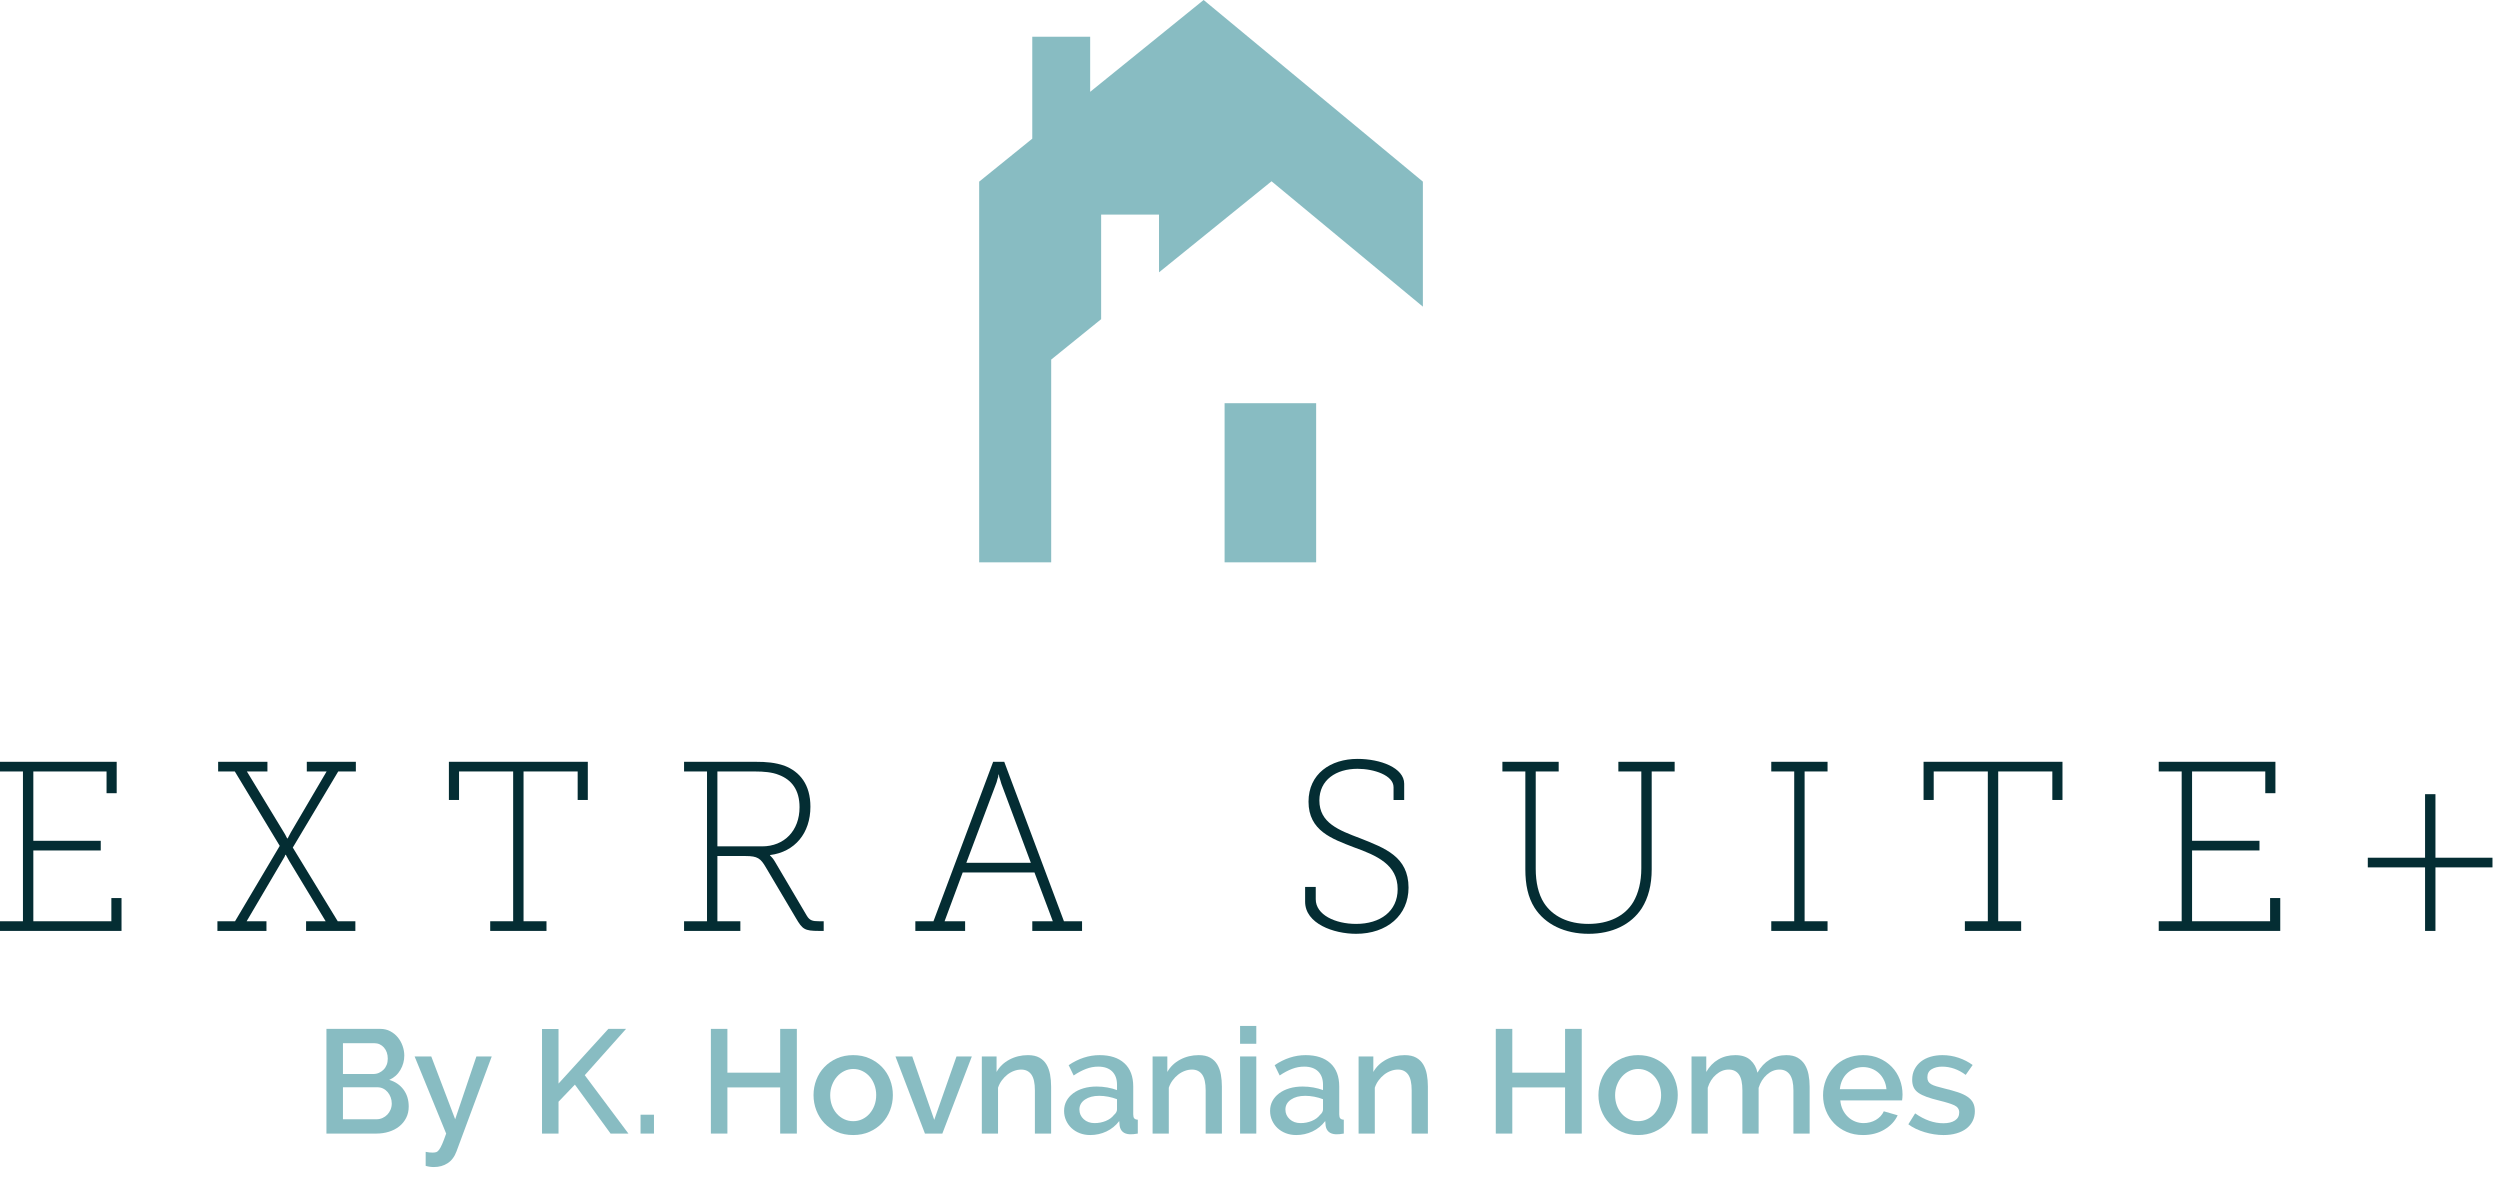 <?xml version="1.0" encoding="UTF-8"?>
<svg width="240px" height="113px" viewBox="0 0 240 113" version="1.1" xmlns="http://www.w3.org/2000/svg" xmlns:xlink="http://www.w3.org/1999/xlink">
    <!-- Generator: Sketch 55.2 (78181) - https://sketchapp.com -->
    <title>xtra_suite_logo_plus</title>
    <desc>Created with Sketch.</desc>
    <g id="Page-1" stroke="none" stroke-width="1" fill="none" fill-rule="evenodd">
        <g id="extra-suite-logo" transform="translate(-41, -219)">
            <g id="xtra_suite_logo_plus" transform="translate(41, 219)">
                <path d="M20.872,88.44 L22.564,88.44 L26.855,81.204 L22.542,74.06 L20.941,74.06 L20.941,73.132 L25.673,73.132 L25.673,74.06 L23.701,74.06 L27.25,79.905 C27.343,80.044 27.412,80.183 27.482,80.323 C27.505,80.392 27.552,80.438 27.574,80.485 L27.621,80.485 L27.714,80.299 L27.923,79.905 L31.355,74.06 L29.453,74.06 L29.453,73.132 L34.162,73.132 L34.162,74.06 L32.469,74.06 L28.108,81.366 L32.422,88.44 L34.115,88.44 L34.115,89.368 L29.384,89.368 L29.384,88.44 L31.263,88.44 L27.76,82.641 L27.528,82.224 C27.505,82.155 27.459,82.108 27.435,82.062 L27.389,82.062 L27.319,82.248 L27.088,82.641 L23.678,88.44 L25.58,88.44 L25.58,89.368 L20.872,89.368 L20.872,88.44 Z" id="Fill-4" fill="#042D33"></path>
                <polygon id="Fill-6" fill="#042D33" points="47.06 88.44 49.263 88.44 49.263 74.06 44.068 74.06 44.068 76.797 43.094 76.797 43.094 73.132 56.43 73.132 56.43 76.797 55.456 76.797 55.456 74.06 50.26 74.06 50.26 88.44 52.463 88.44 52.463 89.368 47.06 89.368"></polygon>
                <path d="M73.161,81.251 C75.295,81.251 76.756,79.743 76.756,77.493 C76.756,75.823 75.99,74.849 74.762,74.386 C74.135,74.13 73.323,74.061 72.465,74.061 L68.87,74.061 L68.87,81.251 L73.161,81.251 Z M65.67,88.44 L67.873,88.44 L67.873,74.061 L65.67,74.061 L65.67,73.133 L72.512,73.133 C73.601,73.133 74.39,73.202 75.295,73.504 C76.803,74.084 77.8,75.336 77.8,77.446 C77.8,79.975 76.315,81.784 73.927,82.085 L73.927,82.132 L74.065,82.271 C74.158,82.364 74.274,82.503 74.39,82.712 L77.452,87.907 C77.73,88.371 78.009,88.44 78.635,88.44 L79.075,88.44 L79.075,89.368 L78.635,89.368 C77.22,89.368 77.034,89.206 76.408,88.139 L73.509,83.245 C73.021,82.41 72.721,82.179 71.584,82.179 L68.87,82.179 L68.87,88.44 L71.074,88.44 L71.074,89.368 L65.67,89.368 L65.67,88.44 Z" id="Fill-8" fill="#042D33"></path>
                <path d="M98.96,82.827 L96.131,75.243 C96.061,75.034 96.015,74.803 95.945,74.64 C95.922,74.548 95.898,74.455 95.898,74.362 L95.852,74.362 C95.852,74.455 95.829,74.548 95.806,74.64 C95.736,74.803 95.713,75.034 95.62,75.243 L92.768,82.827 L98.96,82.827 Z M87.873,88.44 L89.613,88.44 L95.342,73.133 L96.408,73.133 L102.138,88.44 L103.877,88.44 L103.877,89.368 L99.1,89.368 L99.1,88.44 L101.07,88.44 L99.308,83.755 L92.42,83.755 L90.68,88.44 L92.651,88.44 L92.651,89.368 L87.873,89.368 L87.873,88.44 Z" id="Fill-10" fill="#042D33"></path>
                <path d="M126.312,85.147 L126.312,86.33 C126.312,87.814 128.167,88.695 130.185,88.695 C132.506,88.695 134.175,87.489 134.175,85.355 C134.175,83.012 132.18,82.131 129.977,81.342 C127.889,80.531 125.618,79.766 125.618,76.959 C125.618,74.292 127.728,72.854 130.326,72.854 C132.529,72.854 134.802,73.712 134.802,75.243 L134.802,76.797 L133.781,76.797 L133.781,75.568 C133.781,74.431 131.903,73.805 130.326,73.805 C128.261,73.805 126.66,74.872 126.66,76.843 C126.66,79.001 128.516,79.696 130.603,80.485 C132.923,81.413 135.219,82.224 135.219,85.216 C135.219,87.86 133.155,89.646 130.185,89.646 C128.03,89.646 125.291,88.672 125.291,86.561 L125.291,85.147 L126.312,85.147 Z" id="Fill-12" fill="#042D33"></path>
                <path d="M146.433,74.06 L144.23,74.06 L144.23,73.132 L149.634,73.132 L149.634,74.06 L147.43,74.06 L147.43,83.407 C147.43,84.706 147.686,85.842 148.219,86.677 C149.054,87.976 150.562,88.695 152.487,88.695 C154.435,88.695 155.989,87.953 156.801,86.584 C157.287,85.749 157.566,84.66 157.566,83.361 L157.566,74.06 L155.363,74.06 L155.363,73.132 L160.767,73.132 L160.767,74.06 L158.563,74.06 L158.563,83.454 C158.563,84.961 158.239,86.19 157.613,87.188 C156.592,88.764 154.76,89.646 152.51,89.646 C150.213,89.646 148.335,88.742 147.315,87.141 C146.688,86.144 146.433,84.938 146.433,83.454 L146.433,74.06 Z" id="Fill-14" fill="#042D33"></path>
                <polygon id="Fill-16" fill="#042D33" points="170.042 88.44 172.245 88.44 172.245 74.06 170.042 74.06 170.042 73.132 175.445 73.132 175.445 74.06 173.242 74.06 173.242 88.44 175.445 88.44 175.445 89.368 170.042 89.368"></polygon>
                <polygon id="Fill-18" fill="#042D33" points="188.628 88.44 190.831 88.44 190.831 74.06 185.636 74.06 185.636 76.797 184.662 76.797 184.662 73.132 197.998 73.132 197.998 76.797 197.024 76.797 197.024 74.06 191.828 74.06 191.828 88.44 194.031 88.44 194.031 89.368 188.628 89.368"></polygon>
                <polygon id="Fill-20" fill="#042D33" points="207.238 88.44 209.441 88.44 209.441 74.06 207.238 74.06 207.238 73.132 218.44 73.132 218.44 76.147 217.467 76.147 217.467 74.06 210.438 74.06 210.438 80.716 216.91 80.716 216.91 81.644 210.438 81.644 210.438 88.44 217.929 88.44 217.929 86.213 218.904 86.213 218.904 89.368 207.238 89.368"></polygon>
                <polygon id="Fill-22" fill="#042D33" points="227.309 82.341 232.806 82.341 232.806 76.241 233.803 76.241 233.803 82.341 239.278 82.341 239.278 83.269 233.803 83.269 233.803 89.368 232.806 89.368 232.806 83.269 227.309 83.269"></polygon>
                <path d="M37.609,105.935 C37.609,105.728 37.574,105.53 37.503,105.34 C37.432,105.152 37.338,104.987 37.219,104.845 C37.101,104.704 36.958,104.59 36.788,104.505 C36.618,104.42 36.434,104.378 36.236,104.378 L32.923,104.378 L32.923,107.45 L36.136,107.45 C36.344,107.45 36.538,107.41 36.717,107.33 C36.896,107.249 37.052,107.141 37.184,107.003 C37.316,106.867 37.42,106.706 37.496,106.523 C37.571,106.338 37.609,106.143 37.609,105.935 L37.609,105.935 Z M32.923,100.146 L32.923,103.104 L35.839,103.104 C36.038,103.104 36.219,103.067 36.384,102.991 C36.549,102.915 36.696,102.814 36.823,102.686 C36.951,102.559 37.049,102.406 37.121,102.226 C37.191,102.047 37.226,101.849 37.226,101.632 C37.226,101.198 37.104,100.841 36.859,100.563 C36.613,100.285 36.301,100.146 35.924,100.146 L32.923,100.146 Z M39.237,106.232 C39.237,106.638 39.154,107.001 38.989,107.323 C38.824,107.643 38.602,107.914 38.324,108.136 C38.046,108.358 37.717,108.528 37.339,108.646 C36.963,108.764 36.561,108.823 36.136,108.823 L31.338,108.823 L31.338,98.773 L36.519,98.773 C36.868,98.773 37.184,98.848 37.467,98.999 C37.751,99.15 37.991,99.346 38.189,99.586 C38.387,99.828 38.541,100.101 38.649,100.408 C38.757,100.714 38.812,101.023 38.812,101.334 C38.812,101.826 38.687,102.286 38.437,102.714 C38.187,103.144 37.831,103.462 37.368,103.67 C37.944,103.84 38.399,104.149 38.734,104.597 C39.069,105.045 39.237,105.59 39.237,106.232 L39.237,106.232 Z" id="Fill-25" fill="#88BCC2"></path>
                <path d="M40.865,110.578 C40.997,110.606 41.119,110.626 41.232,110.635 C41.345,110.644 41.45,110.649 41.544,110.649 C41.667,110.649 41.775,110.635 41.87,110.606 C41.964,110.578 42.055,110.505 42.145,110.388 C42.235,110.269 42.335,110.088 42.443,109.843 C42.552,109.597 42.681,109.257 42.832,108.823 L39.803,101.42 L41.402,101.42 L43.696,107.45 L45.734,101.42 L47.206,101.42 L43.823,110.536 C43.635,111.046 43.351,111.423 42.973,111.668 C42.596,111.914 42.157,112.036 41.657,112.036 C41.384,112.036 41.119,111.999 40.865,111.923 L40.865,110.578 Z" id="Fill-27" fill="#88BCC2"></path>
                <polygon id="Fill-29" fill="#88BCC2" points="52.033 108.823 52.033 98.787 53.618 98.787 53.618 104.024 58.402 98.773 60.101 98.773 56.137 103.218 60.328 108.823 58.615 108.823 55.189 104.124 53.618 105.765 53.618 108.823"></polygon>
                <polygon id="Fill-31" fill="#88BCC2" points="61.493 108.824 62.781 108.824 62.781 107.012 61.493 107.012"></polygon>
                <polygon id="Fill-33" fill="#88BCC2" points="76.497 98.773 76.497 108.823 74.897 108.823 74.897 104.392 69.83 104.392 69.83 108.823 68.245 108.823 68.245 98.773 69.83 98.773 69.83 102.977 74.897 102.977 74.897 98.773"></polygon>
                <path d="M79.699,105.142 C79.699,105.501 79.756,105.831 79.869,106.133 C79.982,106.435 80.137,106.698 80.336,106.918 C80.534,107.141 80.767,107.315 81.037,107.443 C81.305,107.57 81.595,107.633 81.907,107.633 C82.219,107.633 82.509,107.57 82.777,107.443 C83.047,107.315 83.28,107.138 83.478,106.912 C83.677,106.685 83.832,106.421 83.945,106.119 C84.058,105.817 84.115,105.487 84.115,105.128 C84.115,104.779 84.058,104.452 83.945,104.144 C83.832,103.838 83.677,103.571 83.478,103.345 C83.28,103.119 83.047,102.941 82.777,102.814 C82.509,102.686 82.219,102.622 81.907,102.622 C81.605,102.622 81.319,102.689 81.051,102.821 C80.782,102.954 80.548,103.132 80.35,103.359 C80.152,103.585 79.994,103.852 79.876,104.159 C79.758,104.465 79.699,104.793 79.699,105.142 M81.907,108.964 C81.322,108.964 80.796,108.861 80.329,108.653 C79.861,108.446 79.463,108.166 79.133,107.818 C78.803,107.468 78.548,107.06 78.368,106.593 C78.189,106.126 78.099,105.638 78.099,105.128 C78.099,104.619 78.189,104.13 78.368,103.663 C78.548,103.196 78.804,102.788 79.139,102.439 C79.474,102.089 79.876,101.811 80.343,101.604 C80.81,101.396 81.331,101.292 81.907,101.292 C82.482,101.292 83.004,101.396 83.471,101.604 C83.938,101.811 84.34,102.089 84.675,102.439 C85.01,102.788 85.266,103.196 85.446,103.663 C85.625,104.13 85.715,104.619 85.715,105.128 C85.715,105.638 85.625,106.126 85.446,106.593 C85.266,107.06 85.01,107.468 84.675,107.818 C84.34,108.166 83.938,108.446 83.471,108.653 C83.004,108.861 82.482,108.964 81.907,108.964" id="Fill-34" fill="#88BCC2"></path>
                <polygon id="Fill-35" fill="#88BCC2" points="88.795 108.823 85.964 101.42 87.577 101.42 89.687 107.507 91.824 101.42 93.296 101.42 90.465 108.823"></polygon>
                <path d="M100.907,108.823 L99.35,108.823 L99.35,104.676 C99.35,103.977 99.237,103.47 99.011,103.154 C98.784,102.838 98.459,102.679 98.034,102.679 C97.807,102.679 97.578,102.722 97.347,102.807 C97.116,102.892 96.901,103.012 96.703,103.168 C96.505,103.324 96.328,103.508 96.173,103.72 C96.016,103.932 95.896,104.166 95.811,104.421 L95.811,108.823 L94.255,108.823 L94.255,101.42 L95.67,101.42 L95.67,102.906 C95.953,102.406 96.363,102.012 96.901,101.724 C97.439,101.436 98.034,101.293 98.685,101.293 C99.129,101.293 99.494,101.373 99.782,101.533 C100.07,101.694 100.296,101.913 100.462,102.191 C100.627,102.469 100.742,102.791 100.808,103.154 C100.874,103.517 100.907,103.902 100.907,104.307 L100.907,108.823 Z" id="Fill-36" fill="#88BCC2"></path>
                <path d="M105.082,107.818 C105.46,107.818 105.816,107.75 106.151,107.613 C106.486,107.476 106.748,107.285 106.936,107.04 C107.135,106.87 107.233,106.69 107.233,106.502 L107.233,105.525 C106.97,105.421 106.688,105.34 106.392,105.284 C106.095,105.227 105.805,105.199 105.521,105.199 C104.964,105.199 104.509,105.32 104.155,105.56 C103.802,105.8 103.624,106.119 103.624,106.515 C103.624,106.883 103.761,107.193 104.035,107.443 C104.309,107.693 104.657,107.818 105.082,107.818 M104.657,108.964 C104.299,108.964 103.966,108.905 103.66,108.788 C103.353,108.67 103.089,108.506 102.867,108.299 C102.645,108.091 102.471,107.846 102.344,107.563 C102.216,107.28 102.152,106.973 102.152,106.643 C102.152,106.294 102.228,105.978 102.379,105.695 C102.529,105.412 102.744,105.167 103.022,104.959 C103.301,104.751 103.632,104.59 104.014,104.477 C104.395,104.364 104.818,104.307 105.28,104.307 C105.63,104.307 105.974,104.339 106.313,104.399 C106.653,104.461 106.96,104.544 107.233,104.647 L107.233,104.137 C107.233,103.59 107.078,103.164 106.767,102.856 C106.455,102.55 106.007,102.396 105.422,102.396 C105.025,102.396 104.637,102.469 104.254,102.616 C103.872,102.762 103.478,102.972 103.072,103.246 L102.591,102.255 C103.544,101.613 104.535,101.293 105.563,101.293 C106.583,101.293 107.375,101.552 107.941,102.071 C108.508,102.59 108.791,103.336 108.791,104.307 L108.791,106.983 C108.791,107.162 108.824,107.29 108.89,107.365 C108.956,107.44 109.069,107.483 109.229,107.492 L109.229,108.823 C109.079,108.851 108.939,108.87 108.812,108.88 C108.685,108.888 108.569,108.893 108.466,108.893 C108.163,108.875 107.935,108.795 107.779,108.653 C107.623,108.511 107.526,108.323 107.488,108.087 L107.446,107.62 C107.116,108.054 106.708,108.386 106.222,108.618 C105.735,108.848 105.214,108.964 104.657,108.964" id="Fill-37" fill="#88BCC2"></path>
                <path d="M117.301,108.823 L115.744,108.823 L115.744,104.676 C115.744,103.977 115.631,103.47 115.405,103.154 C115.178,102.838 114.853,102.679 114.428,102.679 C114.201,102.679 113.972,102.722 113.741,102.807 C113.51,102.892 113.295,103.012 113.097,103.168 C112.899,103.324 112.722,103.508 112.567,103.72 C112.41,103.932 112.29,104.166 112.205,104.421 L112.205,108.823 L110.649,108.823 L110.649,101.42 L112.064,101.42 L112.064,102.906 C112.347,102.406 112.757,102.012 113.295,101.724 C113.833,101.436 114.428,101.293 115.079,101.293 C115.523,101.293 115.888,101.373 116.176,101.533 C116.464,101.694 116.69,101.913 116.856,102.191 C117.021,102.469 117.136,102.791 117.202,103.154 C117.268,103.517 117.301,103.902 117.301,104.307 L117.301,108.823 Z" id="Fill-38" fill="#88BCC2"></path>
                <path d="M119.047,108.823 L120.604,108.823 L120.604,101.42 L119.047,101.42 L119.047,108.823 Z M119.047,100.203 L120.604,100.203 L120.604,98.49 L119.047,98.49 L119.047,100.203 Z" id="Fill-39" fill="#88BCC2"></path>
                <path d="M124.858,107.818 C125.236,107.818 125.592,107.75 125.927,107.613 C126.262,107.476 126.524,107.285 126.712,107.04 C126.911,106.87 127.009,106.69 127.009,106.502 L127.009,105.525 C126.746,105.421 126.464,105.34 126.168,105.284 C125.871,105.227 125.581,105.199 125.297,105.199 C124.74,105.199 124.285,105.32 123.931,105.56 C123.578,105.8 123.4,106.119 123.4,106.515 C123.4,106.883 123.537,107.193 123.811,107.443 C124.085,107.693 124.433,107.818 124.858,107.818 M124.433,108.964 C124.075,108.964 123.742,108.905 123.436,108.788 C123.129,108.67 122.865,108.506 122.643,108.299 C122.421,108.091 122.247,107.846 122.12,107.563 C121.992,107.28 121.928,106.973 121.928,106.643 C121.928,106.294 122.004,105.978 122.155,105.695 C122.305,105.412 122.52,105.167 122.798,104.959 C123.077,104.751 123.408,104.59 123.79,104.477 C124.171,104.364 124.594,104.307 125.056,104.307 C125.406,104.307 125.75,104.339 126.089,104.399 C126.429,104.461 126.736,104.544 127.009,104.647 L127.009,104.137 C127.009,103.59 126.854,103.164 126.543,102.856 C126.231,102.55 125.783,102.396 125.198,102.396 C124.801,102.396 124.413,102.469 124.03,102.616 C123.648,102.762 123.254,102.972 122.848,103.246 L122.367,102.255 C123.32,101.613 124.311,101.293 125.339,101.293 C126.359,101.293 127.151,101.552 127.717,102.071 C128.284,102.59 128.567,103.336 128.567,104.307 L128.567,106.983 C128.567,107.162 128.6,107.29 128.666,107.365 C128.732,107.44 128.845,107.483 129.005,107.492 L129.005,108.823 C128.855,108.851 128.715,108.87 128.588,108.88 C128.461,108.888 128.345,108.893 128.242,108.893 C127.939,108.875 127.711,108.795 127.555,108.653 C127.399,108.511 127.302,108.323 127.264,108.087 L127.222,107.62 C126.892,108.054 126.484,108.386 125.998,108.618 C125.511,108.848 124.99,108.964 124.433,108.964" id="Fill-40" fill="#88BCC2"></path>
                <path d="M137.077,108.823 L135.52,108.823 L135.52,104.676 C135.52,103.977 135.407,103.47 135.181,103.154 C134.954,102.838 134.629,102.679 134.204,102.679 C133.977,102.679 133.748,102.722 133.517,102.807 C133.286,102.892 133.071,103.012 132.873,103.168 C132.675,103.324 132.498,103.508 132.343,103.72 C132.186,103.932 132.066,104.166 131.981,104.421 L131.981,108.823 L130.425,108.823 L130.425,101.42 L131.84,101.42 L131.84,102.906 C132.123,102.406 132.533,102.012 133.071,101.724 C133.609,101.436 134.204,101.293 134.855,101.293 C135.299,101.293 135.664,101.373 135.952,101.533 C136.24,101.694 136.466,101.913 136.632,102.191 C136.797,102.469 136.912,102.791 136.978,103.154 C137.044,103.517 137.077,103.902 137.077,104.307 L137.077,108.823 Z" id="Fill-41" fill="#88BCC2"></path>
                <polygon id="Fill-43" fill="#88BCC2" points="151.848 98.773 151.848 108.823 150.248 108.823 150.248 104.392 145.181 104.392 145.181 108.823 143.596 108.823 143.596 98.773 145.181 98.773 145.181 102.977 150.248 102.977 150.248 98.773"></polygon>
                <path d="M155.05,105.142 C155.05,105.501 155.107,105.831 155.22,106.133 C155.333,106.435 155.488,106.698 155.687,106.918 C155.885,107.141 156.118,107.315 156.388,107.443 C156.656,107.57 156.946,107.633 157.258,107.633 C157.57,107.633 157.86,107.57 158.128,107.443 C158.398,107.315 158.631,107.138 158.829,106.912 C159.028,106.685 159.183,106.421 159.296,106.119 C159.409,105.817 159.466,105.487 159.466,105.128 C159.466,104.779 159.409,104.452 159.296,104.144 C159.183,103.838 159.028,103.571 158.829,103.345 C158.631,103.119 158.398,102.941 158.128,102.814 C157.86,102.686 157.57,102.622 157.258,102.622 C156.956,102.622 156.67,102.689 156.402,102.821 C156.133,102.954 155.899,103.132 155.701,103.359 C155.503,103.585 155.345,103.852 155.227,104.159 C155.109,104.465 155.05,104.793 155.05,105.142 M157.258,108.964 C156.673,108.964 156.147,108.861 155.68,108.653 C155.212,108.446 154.814,108.166 154.484,107.818 C154.154,107.468 153.899,107.06 153.719,106.593 C153.54,106.126 153.45,105.638 153.45,105.128 C153.45,104.619 153.54,104.13 153.719,103.663 C153.899,103.196 154.155,102.788 154.49,102.439 C154.825,102.089 155.227,101.811 155.694,101.604 C156.161,101.396 156.682,101.292 157.258,101.292 C157.833,101.292 158.355,101.396 158.822,101.604 C159.289,101.811 159.691,102.089 160.026,102.439 C160.361,102.788 160.617,103.196 160.797,103.663 C160.976,104.13 161.066,104.619 161.066,105.128 C161.066,105.638 160.976,106.126 160.797,106.593 C160.617,107.06 160.361,107.468 160.026,107.818 C159.691,108.166 159.289,108.446 158.822,108.653 C158.355,108.861 157.833,108.964 157.258,108.964" id="Fill-44" fill="#88BCC2"></path>
                <path d="M173.725,108.823 L172.168,108.823 L172.168,104.676 C172.168,103.987 172.052,103.482 171.821,103.161 C171.59,102.841 171.262,102.679 170.837,102.679 C170.394,102.679 169.988,102.843 169.621,103.168 C169.252,103.494 168.988,103.916 168.828,104.435 L168.828,108.823 L167.27,108.823 L167.27,104.676 C167.27,103.977 167.16,103.47 166.938,103.154 C166.716,102.838 166.388,102.679 165.954,102.679 C165.52,102.679 165.117,102.841 164.744,103.161 C164.371,103.482 164.104,103.902 163.944,104.421 L163.944,108.823 L162.387,108.823 L162.387,101.42 L163.802,101.42 L163.802,102.906 C164.095,102.387 164.479,101.988 164.955,101.71 C165.432,101.431 165.977,101.293 166.591,101.293 C167.213,101.293 167.7,101.453 168.049,101.774 C168.398,102.094 168.62,102.496 168.714,102.977 C169.026,102.429 169.417,102.012 169.889,101.724 C170.361,101.436 170.894,101.293 171.489,101.293 C171.922,101.293 172.284,101.375 172.572,101.54 C172.859,101.706 173.088,101.925 173.258,102.198 C173.428,102.472 173.548,102.791 173.619,103.154 C173.69,103.517 173.725,103.902 173.725,104.307 L173.725,108.823 Z" id="Fill-45" fill="#88BCC2"></path>
                <path d="M181.1,104.562 C181.072,104.25 180.994,103.963 180.866,103.699 C180.739,103.434 180.576,103.21 180.377,103.026 C180.179,102.842 179.949,102.699 179.684,102.594 C179.419,102.491 179.141,102.439 178.849,102.439 C178.556,102.439 178.281,102.491 178.021,102.594 C177.761,102.699 177.533,102.842 177.334,103.026 C177.136,103.21 176.976,103.434 176.853,103.699 C176.73,103.963 176.655,104.25 176.626,104.562 L181.1,104.562 Z M178.849,108.964 C178.273,108.964 177.749,108.863 177.278,108.66 C176.806,108.458 176.403,108.181 176.068,107.832 C175.733,107.483 175.473,107.077 175.288,106.615 C175.105,106.152 175.013,105.662 175.013,105.142 C175.013,104.624 175.105,104.13 175.288,103.664 C175.473,103.196 175.733,102.786 176.068,102.432 C176.403,102.078 176.806,101.799 177.278,101.596 C177.749,101.394 178.278,101.292 178.863,101.292 C179.439,101.292 179.96,101.396 180.427,101.604 C180.894,101.811 181.293,102.087 181.623,102.432 C181.954,102.776 182.205,103.177 182.38,103.635 C182.555,104.092 182.643,104.572 182.643,105.072 C182.643,105.185 182.638,105.291 182.628,105.39 C182.619,105.489 182.61,105.572 182.6,105.638 L176.669,105.638 C176.698,105.968 176.775,106.265 176.903,106.53 C177.03,106.793 177.195,107.023 177.398,107.216 C177.601,107.41 177.832,107.558 178.091,107.662 C178.351,107.766 178.622,107.818 178.906,107.818 C179.113,107.818 179.319,107.791 179.521,107.74 C179.724,107.688 179.911,107.613 180.08,107.513 C180.25,107.415 180.401,107.294 180.534,107.153 C180.665,107.011 180.769,106.855 180.845,106.685 L182.175,107.068 C181.92,107.625 181.498,108.08 180.909,108.433 C180.319,108.788 179.632,108.964 178.849,108.964 L178.849,108.964 Z" id="Fill-46" fill="#88BCC2"></path>
                <path d="M186.585,108.965 C186.282,108.965 185.979,108.942 185.672,108.894 C185.365,108.847 185.063,108.778 184.766,108.689 C184.469,108.6 184.186,108.49 183.916,108.363 C183.647,108.236 183.409,108.092 183.201,107.932 L183.853,106.884 C184.759,107.517 185.66,107.832 186.557,107.832 C187.028,107.832 187.4,107.743 187.675,107.564 C187.948,107.385 188.085,107.13 188.085,106.799 C188.085,106.487 187.932,106.259 187.625,106.112 C187.318,105.967 186.83,105.814 186.16,105.652 C185.697,105.539 185.301,105.424 184.971,105.306 C184.641,105.188 184.371,105.056 184.164,104.909 C183.956,104.763 183.806,104.589 183.711,104.386 C183.616,104.183 183.569,103.94 183.569,103.656 C183.569,103.279 183.645,102.944 183.796,102.652 C183.947,102.36 184.152,102.111 184.412,101.908 C184.671,101.706 184.978,101.553 185.332,101.448 C185.686,101.345 186.065,101.293 186.472,101.293 C187.009,101.293 187.528,101.378 188.028,101.548 C188.528,101.718 188.977,101.948 189.373,102.241 L188.708,103.19 C188,102.661 187.245,102.397 186.443,102.397 C186.047,102.397 185.712,102.48 185.439,102.645 C185.164,102.81 185.027,103.071 185.027,103.43 C185.027,103.581 185.056,103.709 185.112,103.813 C185.169,103.916 185.261,104.006 185.389,104.081 C185.516,104.157 185.684,104.226 185.891,104.286 C186.099,104.348 186.354,104.416 186.655,104.492 C187.165,104.614 187.604,104.737 187.972,104.86 C188.34,104.983 188.645,105.127 188.885,105.292 C189.125,105.457 189.303,105.651 189.416,105.872 C189.529,106.094 189.586,106.361 189.586,106.672 C189.586,107.021 189.515,107.337 189.373,107.62 C189.231,107.903 189.031,108.144 188.772,108.342 C188.512,108.54 188.196,108.694 187.823,108.802 C187.45,108.91 187.037,108.965 186.585,108.965" id="Fill-47" fill="#88BCC2"></path>
                <polygon id="Fill-3" fill="#042D33" points="0 73.133 0 74.061 2.203 74.061 2.203 88.441 0 88.441 0 89.368 11.666 89.368 11.666 86.214 10.691 86.214 10.691 88.441 3.2 88.441 3.2 81.645 9.672 81.645 9.672 80.717 3.2 80.717 3.2 74.061 10.229 74.061 10.229 76.148 11.202 76.148 11.202 73.133"></polygon>
                <path d="M136.596,29.439 L122.067,17.403 L111.266,26.144 L111.266,20.599 L105.709,20.599 L105.709,30.641 L100.914,34.521 L100.914,53.983 L94,53.983 L94,17.437 L99.098,13.312 L99.098,3.525 L104.656,3.525 L104.656,8.815 L115.547,-2.84217094e-14 L115.549,-2.84217094e-14 L136.596,17.437 L136.596,29.439 Z M117.561,53.983 L117.561,38.707 L126.35,38.707 L126.35,53.983 L117.561,53.983 Z" id="Combined-Shape" fill="#88BCC2"></path>
            </g>
        </g>
    </g>
</svg>